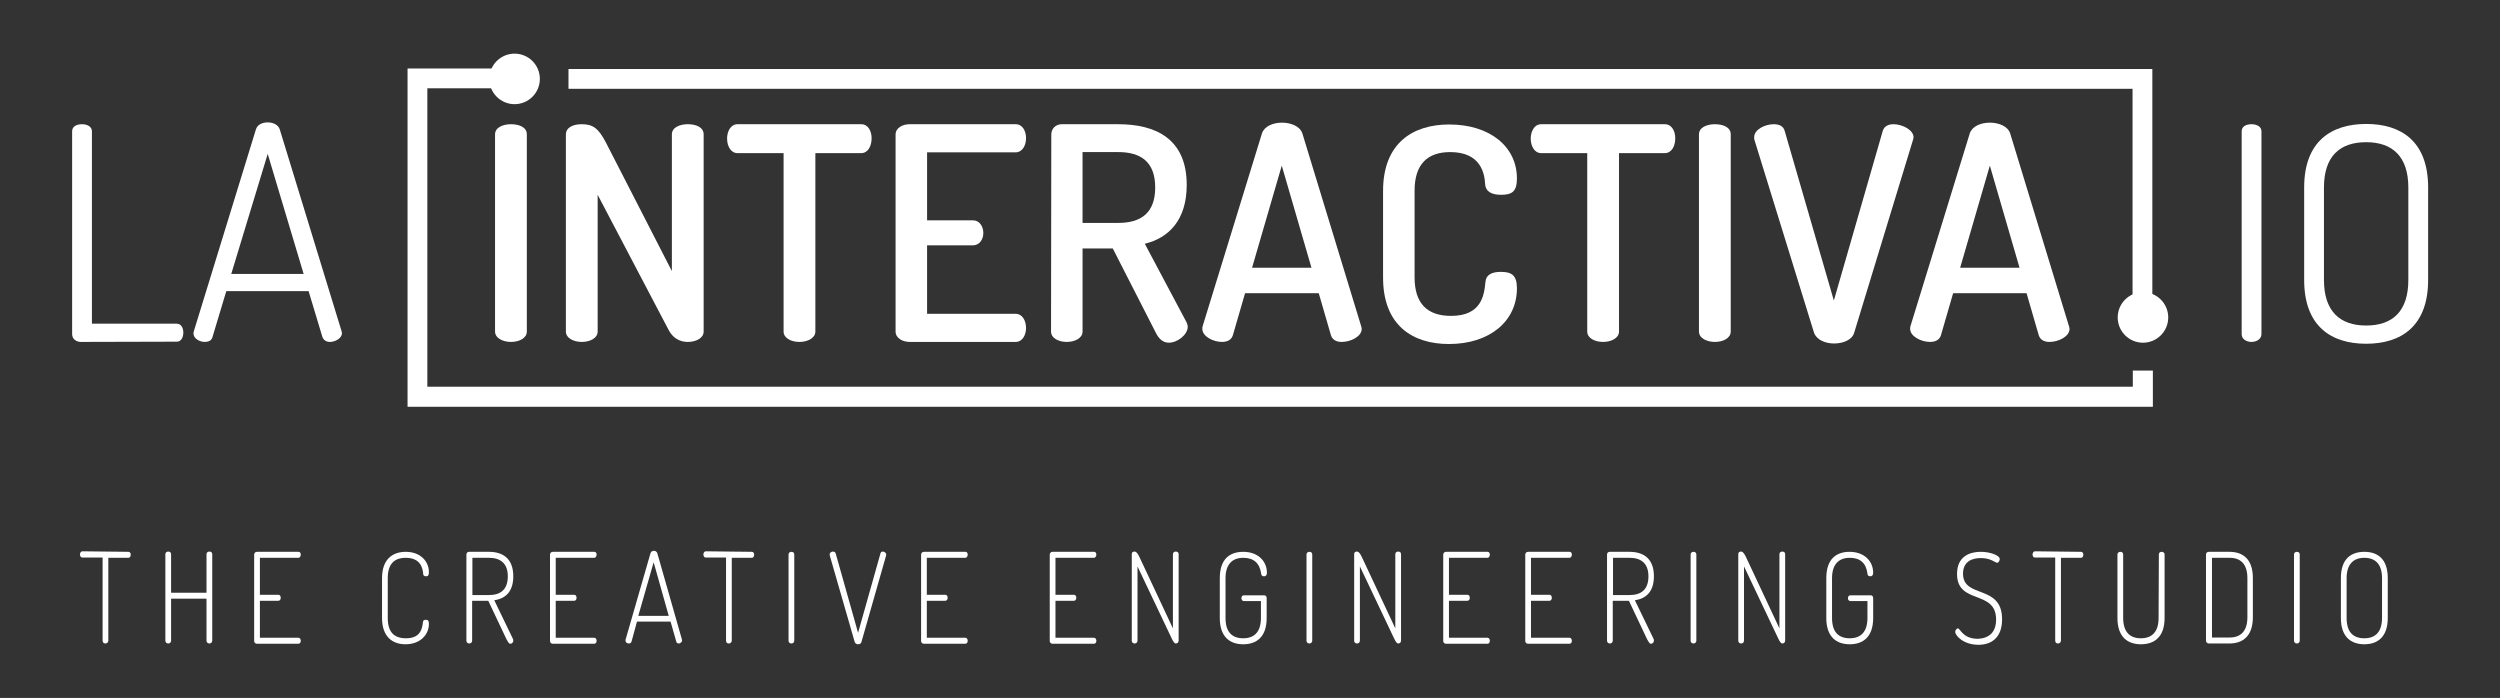 <?xml version="1.0" encoding="utf-8"?>
<!-- Generator: Adobe Illustrator 18.0.0, SVG Export Plug-In . SVG Version: 6.00 Build 0)  -->
<!DOCTYPE svg PUBLIC "-//W3C//DTD SVG 1.1//EN" "http://www.w3.org/Graphics/SVG/1.1/DTD/svg11.dtd">
<svg version="1.1" id="Capa_1" xmlns="http://www.w3.org/2000/svg" xmlns:xlink="http://www.w3.org/1999/xlink" x="0px" y="0px"
	 viewBox="0 146 960 268" enable-background="new 0 146 960 268" xml:space="preserve">
<rect x="0" y="146" width="960" height="268" fill="#333333" stroke="none"/>
<g id="davant">
	<g>
		<g>
			<g>
				<path fill="#FFFFFF" d="M190.1,197.6c0-2.7,3.1-3.9,6.1-3.9c3.1,0,6.1,1.1,6.1,3.9v75.7c0,2.6-3,4-6.1,4c-3,0-6.1-1.4-6.1-4
					V197.6z"/>
				<path fill="#FFFFFF" d="M256.8,272.8l-27.3-52v52.5c0,2.6-3,4-6.1,4c-3,0-6.1-1.4-6.1-4v-75.6c0-2.9,3-4,6.1-4
					c4.3,0,6.4,1.6,9.2,6.9l25.4,49.5v-52.5c0-2.7,3.1-3.9,6.1-3.9c3.1,0,6.1,1.1,6.1,3.9v75.7c0,2.6-3,4-6.1,4
					C261,277.3,258.4,275.8,256.8,272.8z"/>
				<path fill="#FFFFFF" d="M330.7,193.7c2.7,0,4,2.7,4,5.4c0,3-1.4,5.7-4,5.7h-17.6v68.5c0,2.6-3.1,4-6.1,4c-3.1,0-6.1-1.4-6.1-4
					v-68.5h-17.7c-2.5,0-4-2.6-4-5.6c0-2.6,1.3-5.5,4-5.5H330.7z"/>
				<path fill="#FFFFFF" d="M356,230.6h17.6c2.5,0,4,2.3,4,4.9c0,2.2-1.3,4.7-4,4.7H356v26.3h34c2.5,0,4,2.5,4,5.5
					c0,2.5-1.3,5.3-4,5.3h-40.7c-2.6,0-5.4-1.4-5.4-4v-75.6c0-2.6,2.7-4,5.4-4h40.7c2.7,0,4,2.7,4,5.3c0,3-1.5,5.5-4,5.5h-34V230.6z
					"/>
				<path fill="#FFFFFF" d="M403.7,197.6c0-2.1,1.6-3.9,4-3.9h21.7c14.4,0,26.3,5.6,26.3,23.3c0,13.6-7,20.4-16.1,22.6l16,30.1
					c0.3,0.6,0.5,1.3,0.5,1.7c0,3.1-3.9,6.2-7.3,6.2c-2.1,0-3.7-1.4-4.8-3.5l-16.7-32.7h-11.6v31.9c0,2.6-3,4-6.1,4c-3,0-6-1.4-6-4
					L403.7,197.6L403.7,197.6z M415.7,204.4v27.2h13.7c8.6,0,14.2-3.7,14.2-13.6s-5.6-13.6-14.2-13.6L415.7,204.4L415.7,204.4z"/>
				<path fill="#FFFFFF" d="M461.7,272.3c0-0.3,0-0.7,0.1-1l22.8-74.1c0.9-2.7,4.2-4.1,7.7-4.1c3.4,0,6.9,1.4,7.8,4.1l22.6,74.1
					c0.1,0.3,0.2,0.7,0.2,1c0,2.9-4.2,5-7.7,5c-1.9,0-3.5-0.7-4.1-2.5l-4.7-16.2h-28.3l-4.7,16.2c-0.6,1.8-2.2,2.5-4.2,2.5
					C465.9,277.3,461.7,275.2,461.7,272.3z M503.6,248.8l-11.4-39.2l-11.4,39.2H503.6z"/>
				<path fill="#FFFFFF" d="M556.9,204.4c-8.8,0-13.7,4.7-13.7,14.8v33.3c0,10.1,4.9,14.8,14,14.8c11.7,0,12.7-7.9,13.2-12.9
					c0.2-3,2.6-4,5.9-4c4.2,0,6.2,1.3,6.2,6.3c0,12.6-10.4,21.4-26.1,21.4c-13.8,0-25.3-7-25.3-25.5v-33.3
					c0-18.5,11.6-25.5,25.4-25.5c15.7,0,26,8.6,26,20.7c0,5.1-1.9,6.3-6.1,6.3c-3.7,0-5.9-1.3-6.1-4
					C570.1,212.7,568.7,204.4,556.9,204.4z"/>
				<path fill="#FFFFFF" d="M639.3,193.7c2.7,0,4,2.7,4,5.4c0,3-1.4,5.7-4,5.7h-17.6v68.5c0,2.6-3.1,4-6.1,4c-3.1,0-6.1-1.4-6.1-4
					v-68.5h-17.7c-2.5,0-4-2.6-4-5.6c0-2.6,1.3-5.5,4-5.5H639.3z"/>
				<path fill="#FFFFFF" d="M652.4,197.6c0-2.7,3.1-3.9,6.1-3.9c3.1,0,6.1,1.1,6.1,3.9v75.7c0,2.6-3,4-6.1,4c-3,0-6.1-1.4-6.1-4
					V197.6z"/>
				<path fill="#FFFFFF" d="M673.7,199.7c-0.1-0.3-0.1-0.7-0.1-1c0-3,4.2-5,7.5-5c2.1,0,3.7,0.7,4.2,2.5l18.9,65.2l18.8-65.2
					c0.6-1.8,2.2-2.5,4.1-2.5c3.4,0,7.7,2.2,7.7,5c0,0.3-0.1,0.7-0.2,1l-22.6,74.1c-0.8,2.7-4.2,4.1-7.7,4.1c-3.4,0-6.7-1.4-7.7-4.1
					L673.7,199.7z"/>
				<path fill="#FFFFFF" d="M733.5,272.3c0-0.3,0-0.7,0.1-1l22.8-74.1c0.9-2.7,4.2-4.1,7.7-4.1s6.9,1.4,7.8,4.1l22.6,74.1
					c0.1,0.3,0.2,0.7,0.2,1c0,2.9-4.2,5-7.7,5c-1.9,0-3.5-0.7-4.1-2.5l-4.7-16.2H750l-4.7,16.2c-0.6,1.8-2.2,2.5-4.2,2.5
					C737.8,277.3,733.5,275.2,733.5,272.3z M775.5,248.8l-11.4-39.2l-11.4,39.2H775.5z"/>
			</g>
			<g>
				<path fill="#FFFFFF" d="M860.8,196.4c0-1.9,1.8-2.7,3.8-2.7c1.8,0,3.8,0.8,3.8,2.7v77.9c0,1.9-1.9,3-3.8,3c-1.9,0-3.8-1-3.8-3
					V196.4z"/>
				<path fill="#FFFFFF" d="M884.8,253.5V218c0-17.7,10.4-24.4,23.8-24.4c13.4,0,23.8,6.6,23.8,24.4v35.5
					c0,17.8-10.4,24.5-23.8,24.5C895.2,278,884.8,271.3,884.8,253.5z M924.8,218c0-11.9-6.1-17.4-16.2-17.4
					c-10.2,0-16.2,5.5-16.2,17.4v35.5c0,12,6.1,17.5,16.2,17.5c10.2,0,16.2-5.5,16.2-17.5V218z"/>
			</g>
			<g>
				<path fill="#FFFFFF" d="M31.1,277.3c-1.7,0-3.4-1-3.4-3v-77.9c0-1.9,1.8-2.7,3.8-2.7c1.8,0,3.8,0.8,3.8,2.7v73.9h32.6
					c1.7,0,2.5,1.7,2.5,3.4c0,1.8-0.8,3.5-2.5,3.5L31.1,277.3L31.1,277.3z"/>
				<path fill="#FFFFFF" d="M74.3,274.1c0-0.2,0-0.6,0.1-0.8l23.9-77.7c0.6-1.8,2.5-2.6,4.5-2.6c2.1,0,4,0.9,4.6,2.6l23.8,77.7
					c0,0.2,0.1,0.5,0.1,0.7c0,1.8-2.5,3.3-4.6,3.3c-1.3,0-2.4-0.6-2.9-1.9l-5.3-17.6H86.9l-5.3,17.6c-0.3,1.4-1.6,1.9-3,1.9
					C76.7,277.3,74.3,276,74.3,274.1z M116.6,251.2l-13.8-46.1l-14,46.1H116.6z"/>
			</g>
			<circle fill="#FFFFFF" cx="197.6" cy="176.3" r="9.7"/>
			<circle fill="#FFFFFF" cx="822.9" cy="267.9" r="9.7"/>
			<polygon fill="#FFFFFF" points="826.5,266 818.9,266 818.9,180.1 218.3,180.1 218.3,172.5 826.5,172.5 			"/>
			<polygon fill="#FFFFFF" points="826.7,302.2 156.5,302.2 156.5,172.3 193.9,172.3 193.9,179.9 164.1,179.9 164.1,294.5 
				819,294.5 819,288.3 826.7,288.3 			"/>
		</g>
		<g>
			<path fill="#FFFFFF" d="M49.3,357.9c0.6,0,0.9,0.5,0.9,1.1c0,0.6-0.3,1.2-0.9,1.2h-7.7V392c0,0.7-0.6,1.1-1.1,1.1
				c-0.6,0-1.1-0.3-1.1-1.1v-31.9h-7.8c-0.6,0-0.9-0.6-0.9-1.2s0.4-1.2,0.9-1.2L49.3,357.9L49.3,357.9z"/>
			<path fill="#FFFFFF" d="M79.3,375.9H65.7V392c0,0.7-0.5,1.1-1.1,1.1c-0.5,0-1.1-0.3-1.1-1.1v-33.2c0-0.7,0.6-1,1.1-1
				c0.6,0,1.1,0.3,1.1,1v14.8h13.6v-14.8c0-0.7,0.6-1,1.1-1c0.6,0,1.1,0.3,1.1,1V392c0,0.7-0.5,1.1-1.1,1.1c-0.5,0-1.1-0.3-1.1-1.1
				L79.3,375.9L79.3,375.9z"/>
			<path fill="#FFFFFF" d="M99.8,374.4h7.1c0.6,0,0.9,0.5,0.9,1.2c0,0.5-0.3,1.1-0.9,1.1h-7.1v14.2h14.8c0.6,0,0.9,0.6,0.9,1.2
				c0,0.5-0.3,1.1-0.9,1.1H98.7c-0.5,0-1.1-0.3-1.1-1.1v-33.1c0-0.7,0.5-1.1,1.1-1.1h15.9c0.7,0,0.9,0.6,0.9,1.1
				c0,0.6-0.4,1.2-0.9,1.2H99.8C99.8,360.2,99.8,374.4,99.8,374.4z"/>
			<path fill="#FFFFFF" d="M155.8,360.2c-4.5,0-6.9,2.5-6.9,7.8v15.3c0,5.4,2.4,7.8,7,7.8c5.6,0,6.2-3.7,6.5-6.1c0-0.6,0.3-1,1.1-1
				c0.8,0,1.2,0.3,1.2,1.6c0,4-3.2,7.8-9,7.8c-4.9,0-9-2.8-9-10.1V368c0-7.4,4.2-10.1,9.1-10.1c5.8,0,8.9,3.8,8.9,7.8
				c0,1.3-0.4,1.6-1.1,1.6c-0.9,0-1.1-0.5-1.1-1C162.3,364,161.4,360.2,155.8,360.2z"/>
			<path fill="#FFFFFF" d="M179.1,358.9c0-0.5,0.4-1,1-1h7.6c5.1,0,9.4,2.3,9.4,9.4c0,6.1-3.2,8.6-7.3,9.2l7.2,14.9
				c0.1,0.2,0.1,0.4,0.1,0.6c0,0.6-0.4,1.2-1.2,1.2c-0.5,0-1-1-1.4-1.7l-7-14.8h-6.2V392c0,0.7-0.5,1.1-1.1,1.1
				c-0.5,0-1.1-0.3-1.1-1.1L179.1,358.9L179.1,358.9z M181.4,360.2v14.3h6.4c4.3,0,7.2-2,7.2-7.2c0-5.1-3-7.1-7.2-7.1H181.4z"/>
			<path fill="#FFFFFF" d="M213.4,374.4h7.1c0.6,0,0.9,0.5,0.9,1.2c0,0.5-0.3,1.1-0.9,1.1h-7.1v14.2h14.8c0.6,0,0.9,0.6,0.9,1.2
				c0,0.5-0.3,1.1-0.9,1.1h-15.9c-0.5,0-1.1-0.3-1.1-1.1v-33.1c0-0.7,0.5-1.1,1.1-1.1h15.9c0.7,0,0.9,0.6,0.9,1.1
				c0,0.6-0.4,1.2-0.9,1.2h-14.8V374.4z"/>
			<path fill="#FFFFFF" d="M240.2,392c0-0.1,0-0.2,0-0.3l9.6-33.3c0.2-0.6,0.7-0.9,1.3-0.9c0.5,0,1.1,0.3,1.3,0.9l9.5,33.3
				c0,0.1,0,0.1,0,0.3c0,0.6-0.7,1.1-1.3,1.1c-0.4,0-0.8-0.2-0.9-0.7l-2.2-7.7h-12.9l-2.1,7.7c-0.2,0.5-0.5,0.7-1,0.7
				C240.8,393.1,240.2,392.7,240.2,392z M256.8,382.5l-5.8-20.6l-5.9,20.6H256.8z"/>
			<path fill="#FFFFFF" d="M288.7,357.9c0.6,0,0.9,0.5,0.9,1.1c0,0.6-0.3,1.2-0.9,1.2H281V392c0,0.7-0.6,1.1-1.1,1.1
				c-0.6,0-1.1-0.3-1.1-1.1v-31.9h-7.8c-0.6,0-0.9-0.6-0.9-1.2s0.4-1.2,0.9-1.2L288.7,357.9L288.7,357.9z"/>
			<path fill="#FFFFFF" d="M302.8,358.9c0-0.7,0.6-1,1.1-1c0.6,0,1.1,0.3,1.1,1V392c0,0.7-0.5,1.1-1.1,1.1c-0.5,0-1.1-0.3-1.1-1.1
				V358.9z"/>
			<path fill="#FFFFFF" d="M318.6,359.2c0-0.1,0-0.2,0-0.3c0-0.7,0.7-1.1,1.3-1.1c0.4,0,0.8,0.2,1,0.7l8.6,30.5l8.6-30.5
				c0.1-0.5,0.5-0.7,0.9-0.7c0.6,0,1.3,0.5,1.3,1.1c0,0.1,0,0.2,0,0.3l-9.5,33.3c-0.1,0.6-0.7,0.9-1.3,0.9c-0.6,0-1.1-0.3-1.3-0.9
				L318.6,359.2z"/>
			<path fill="#FFFFFF" d="M355.9,374.4h7.1c0.6,0,0.9,0.5,0.9,1.2c0,0.5-0.3,1.1-0.9,1.1h-7.1v14.2h14.8c0.6,0,0.9,0.6,0.9,1.2
				c0,0.5-0.3,1.1-0.9,1.1h-15.9c-0.5,0-1.1-0.3-1.1-1.1v-33.1c0-0.7,0.5-1.1,1.1-1.1h15.9c0.7,0,0.9,0.6,0.9,1.1
				c0,0.6-0.4,1.2-0.9,1.2h-14.8V374.4z"/>
			<path fill="#FFFFFF" d="M405.3,374.4h7.1c0.6,0,0.9,0.5,0.9,1.2c0,0.5-0.3,1.1-0.9,1.1h-7.1v14.2h14.8c0.6,0,0.9,0.6,0.9,1.2
				c0,0.5-0.3,1.1-0.9,1.1h-15.9c-0.5,0-1.1-0.3-1.1-1.1v-33.1c0-0.7,0.5-1.1,1.1-1.1h15.9c0.7,0,0.9,0.6,0.9,1.1
				c0,0.6-0.4,1.2-0.9,1.2h-14.8V374.4z"/>
			<path fill="#FFFFFF" d="M450,391.3l-13.2-27.8V392c0,0.7-0.5,1.1-1.1,1.1c-0.5,0-1.1-0.3-1.1-1.1v-33.2c0-0.8,0.5-1,1.1-1
				c0.8,0,1.4,1.2,1.8,2l12.9,27.5v-28.5c0-0.7,0.6-1,1.1-1c0.6,0,1.1,0.3,1.1,1V392c0,0.7-0.5,1.1-1.1,1.1
				C450.9,393.1,450.4,392.1,450,391.3z"/>
			<path fill="#FFFFFF" d="M477.4,360.2c-4.2,0-6.8,2.5-6.8,7.8v15.3c0,5.4,2.5,7.8,6.8,7.8c4.3,0,6.8-2.5,6.8-7.8v-6.5h-6.6
				c-0.6,0-0.9-0.6-0.9-1.1c0-0.5,0.3-1.1,0.9-1.1h7.9c0.6,0,0.9,0.5,0.9,1.1v7.6c0,7.4-4,10.1-9,10.1c-5.1,0-9-2.8-9-10.1V368
				c0-7.4,3.9-10.1,9-10.1c5.6,0,9.1,3.5,9.1,8.1c0,0.9-0.5,1.3-1.1,1.3c-0.6,0-1.1-0.3-1.1-1C483.7,362.2,481.4,360.2,477.4,360.2z
				"/>
			<path fill="#FFFFFF" d="M501.7,358.9c0-0.7,0.6-1,1.1-1c0.6,0,1.1,0.3,1.1,1V392c0,0.7-0.5,1.1-1.1,1.1c-0.5,0-1.1-0.3-1.1-1.1
				V358.9z"/>
			<path fill="#FFFFFF" d="M535.4,391.3l-13.2-27.8V392c0,0.7-0.5,1.1-1.1,1.1c-0.5,0-1.1-0.3-1.1-1.1v-33.2c0-0.8,0.5-1,1.1-1
				c0.8,0,1.4,1.2,1.8,2l12.9,27.5v-28.5c0-0.7,0.6-1,1.1-1c0.6,0,1.1,0.3,1.1,1V392c0,0.7-0.5,1.1-1.1,1.1
				C536.3,393.1,535.8,392.1,535.4,391.3z"/>
			<path fill="#FFFFFF" d="M556.4,374.4h7.1c0.6,0,0.9,0.5,0.9,1.2c0,0.5-0.3,1.1-0.9,1.1h-7.1v14.2h14.8c0.6,0,0.9,0.6,0.9,1.2
				c0,0.5-0.3,1.1-0.9,1.1h-15.9c-0.5,0-1.1-0.3-1.1-1.1v-33.1c0-0.7,0.5-1.1,1.1-1.1h15.9c0.7,0,0.9,0.6,0.9,1.1
				c0,0.6-0.4,1.2-0.9,1.2h-14.8V374.4z"/>
			<path fill="#FFFFFF" d="M587.9,374.4h7.1c0.6,0,0.9,0.5,0.9,1.2c0,0.5-0.3,1.1-0.9,1.1h-7.1v14.2h14.8c0.6,0,0.9,0.6,0.9,1.2
				c0,0.5-0.3,1.1-0.9,1.1h-15.9c-0.5,0-1.1-0.3-1.1-1.1v-33.1c0-0.7,0.5-1.1,1.1-1.1h15.9c0.7,0,0.9,0.6,0.9,1.1
				c0,0.6-0.4,1.2-0.9,1.2h-14.8V374.4z"/>
			<path fill="#FFFFFF" d="M617.1,358.9c0-0.5,0.4-1,1-1h7.6c5.1,0,9.4,2.3,9.4,9.4c0,6.1-3.2,8.6-7.3,9.2l7.2,14.9
				c0.1,0.2,0.1,0.4,0.1,0.6c0,0.6-0.4,1.2-1.2,1.2c-0.5,0-1-1-1.4-1.7l-7-14.8h-6.2V392c0,0.7-0.5,1.1-1.1,1.1
				c-0.5,0-1.1-0.3-1.1-1.1L617.1,358.9L617.1,358.9z M619.4,360.2v14.3h6.4c4.3,0,7.2-2,7.2-7.2c0-5.1-3-7.1-7.2-7.1H619.4z"/>
			<path fill="#FFFFFF" d="M649.2,358.9c0-0.7,0.6-1,1.1-1c0.6,0,1.1,0.3,1.1,1V392c0,0.7-0.5,1.1-1.1,1.1c-0.5,0-1.1-0.3-1.1-1.1
				V358.9z"/>
			<path fill="#FFFFFF" d="M682.9,391.3l-13.2-27.8V392c0,0.7-0.5,1.1-1.1,1.1c-0.5,0-1.1-0.3-1.1-1.1v-33.2c0-0.8,0.5-1,1.1-1
				c0.8,0,1.4,1.2,1.8,2l12.9,27.5v-28.5c0-0.7,0.6-1,1.1-1c0.6,0,1.1,0.3,1.1,1V392c0,0.7-0.5,1.1-1.1,1.1
				C683.8,393.1,683.3,392.1,682.9,391.3z"/>
			<path fill="#FFFFFF" d="M710.3,360.2c-4.2,0-6.8,2.5-6.8,7.8v15.3c0,5.4,2.5,7.8,6.8,7.8c4.3,0,6.8-2.5,6.8-7.8v-6.5h-6.6
				c-0.6,0-0.9-0.6-0.9-1.1c0-0.5,0.3-1.1,0.9-1.1h7.9c0.6,0,0.9,0.5,0.9,1.1v7.6c0,7.4-4,10.1-9,10.1c-5.1,0-9-2.8-9-10.1V368
				c0-7.4,3.9-10.1,8.9-10.1c5.6,0,9.1,3.5,9.1,8.1c0,0.9-0.5,1.3-1.1,1.3c-0.6,0-1.1-0.3-1.1-1
				C716.6,362.2,714.3,360.2,710.3,360.2z"/>
			<path fill="#FFFFFF" d="M766.5,383.9c0-11.6-15-5.6-15-17.5c0-7,5.2-8.5,9.1-8.5c3.5,0,7.3,1.3,7.3,2.8c0,0.5-0.4,1.4-1,1.4
				c-0.8,0-2.3-1.8-6.3-1.8c-3.3,0-6.8,1.3-6.8,6c0,9.7,15,3.9,15,17.5c0,6.8-3.8,9.8-9.1,9.8c-5.7,0-8.9-3.5-8.9-5
				c0-0.6,0.6-1.3,1-1.3c1,0,1.8,4,7.7,4C764,391.1,766.5,388.6,766.5,383.9z"/>
			<path fill="#FFFFFF" d="M799.1,357.9c0.6,0,0.9,0.5,0.9,1.1c0,0.6-0.3,1.2-0.9,1.2h-7.7V392c0,0.7-0.6,1.1-1.1,1.1
				c-0.6,0-1.1-0.3-1.1-1.1v-31.9h-7.8c-0.6,0-0.9-0.6-0.9-1.2s0.4-1.2,0.9-1.2L799.1,357.9L799.1,357.9z"/>
			<path fill="#FFFFFF" d="M829,358.9c0-0.7,0.5-1,1.1-1c0.5,0,1.1,0.3,1.1,1v24.4c0,7.4-4,10.1-9.1,10.1c-5.1,0-9-2.8-9-10.1v-24.4
				c0-0.7,0.6-1,1.1-1c0.6,0,1.1,0.3,1.1,1v24.4c0,5.4,2.6,7.8,6.8,7.8c4.3,0,6.8-2.5,6.8-7.8L829,358.9L829,358.9z"/>
			<path fill="#FFFFFF" d="M856.1,357.9c5.1,0,9,2.7,9,10.1v15c0,7.4-4,10.1-9,10.1h-7.9c-0.6,0-1.1-0.5-1.1-1v-33.2
				c0-0.5,0.4-1,1.1-1H856.1L856.1,357.9z M849.4,360.2v30.6h6.8c4.3,0,6.8-2.5,6.8-7.8v-15c0-5.4-2.6-7.8-6.8-7.8L849.4,360.2
				L849.4,360.2z"/>
			<path fill="#FFFFFF" d="M880.9,358.9c0-0.7,0.6-1,1.1-1c0.6,0,1.1,0.3,1.1,1V392c0,0.7-0.5,1.1-1.1,1.1c-0.5,0-1.1-0.3-1.1-1.1
				V358.9z"/>
			<path fill="#FFFFFF" d="M898.9,383.3V368c0-7.4,3.9-10.1,9-10.1c5.1,0,9,2.7,9,10.1v15.3c0,7.4-4,10.1-9,10.1
				C902.8,393.4,898.9,390.6,898.9,383.3z M914.7,368c0-5.4-2.6-7.8-6.8-7.8c-4.2,0-6.8,2.5-6.8,7.8v15.3c0,5.4,2.5,7.8,6.8,7.8
				c4.3,0,6.8-2.5,6.8-7.8V368z"/>
		</g>
	</g>
</g>
</svg>
